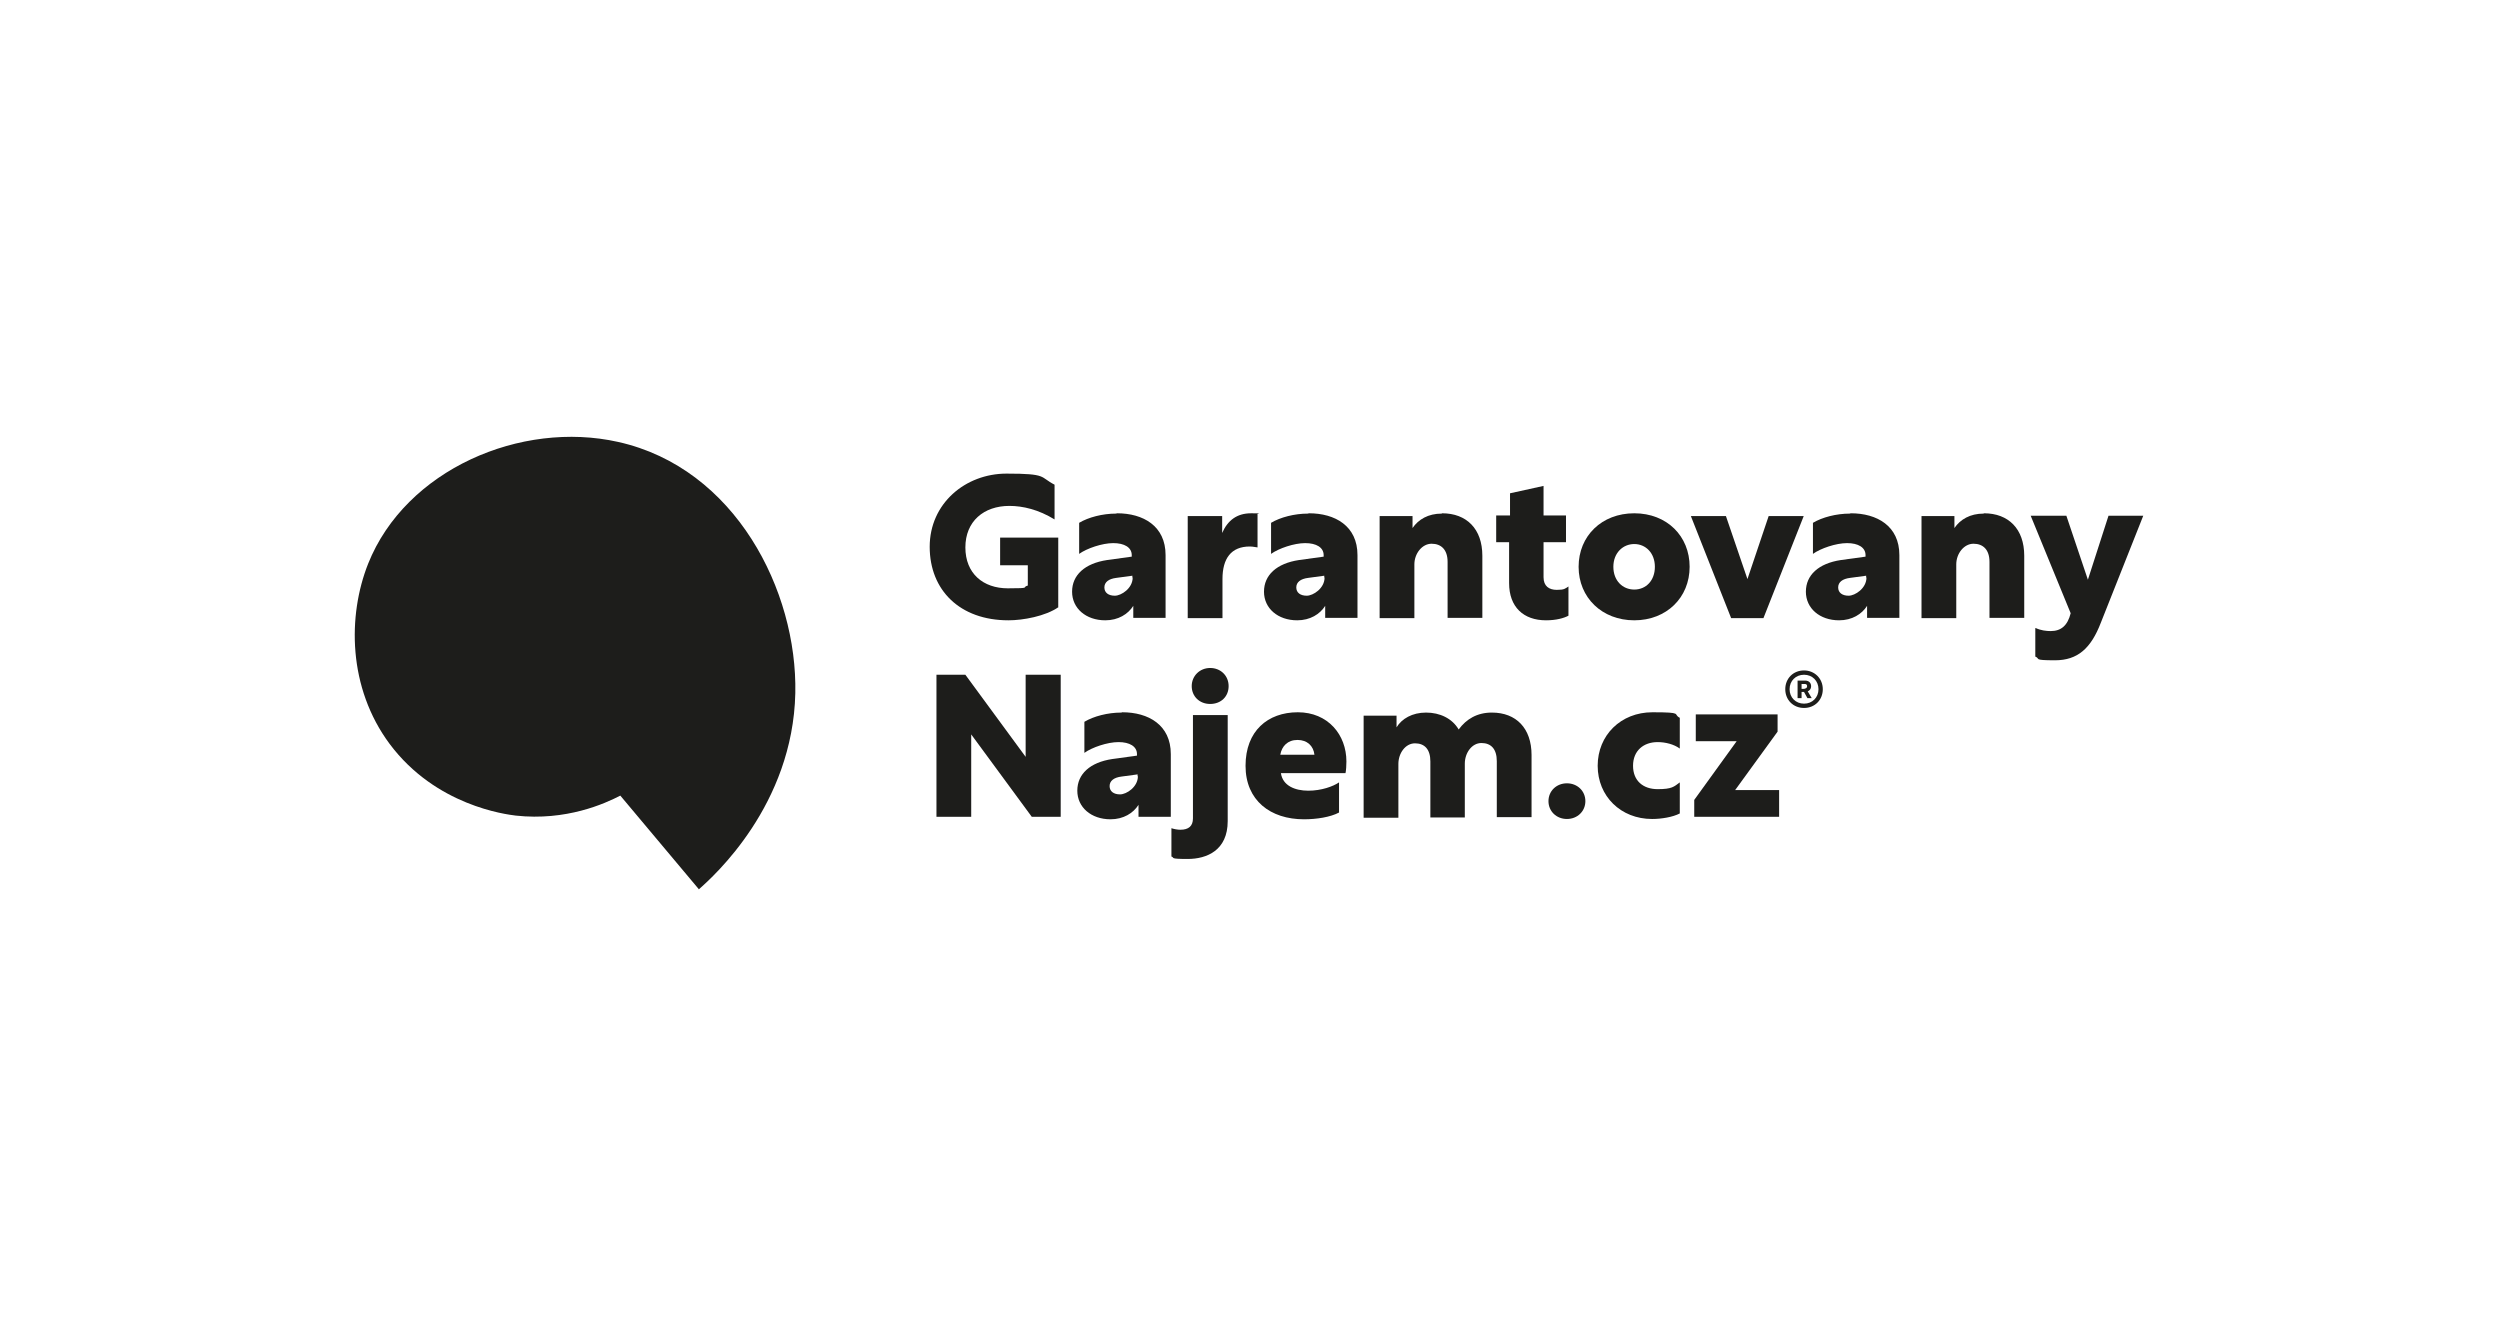 <?xml version="1.0" encoding="UTF-8"?>
<svg id="Vrstva_1" data-name="Vrstva 1" xmlns="http://www.w3.org/2000/svg" version="1.1" viewBox="0 0 812.9 428.9">
  <defs>
    <style>
      .cls-1 {
        fill: #1d1d1b;
        stroke-width: 0px;
      }
    </style>
  </defs>
  <g>
    <g>
      <path class="cls-1" d="M344.2,197.4c-4.3,3-11.6,4.3-16.3,4.3-15.8,0-25.6-9.8-25.6-23.9s11.6-23.8,25-23.8,10.7,1.1,15.6,3.6v11.3c-5.2-3.2-10.3-4.4-14.7-4.4-8.3,0-14.3,5-14.3,13.5s5.8,13.3,13.8,13.3,4.3-.3,6.5-.9v-6.6h-9v-9h18.9v22.6Z"/>
      <path class="cls-1" d="M363.2,166.9c8.5,0,15.8,4.1,15.8,13.6v20.4h-10.5v-3.9c-1.7,2.7-4.9,4.7-9.1,4.7-6.3,0-10.8-3.9-10.8-9.3s4.1-9.2,11.4-10.3l8-1.1v-.5c0-2.5-2.4-3.9-6-3.9s-8.6,1.7-11.1,3.5v-10.1c3-1.8,7.6-3,12-3ZM368.2,187.8v-.6l-5.2.7c-2.5.3-3.9,1.4-3.9,3.1s1.3,2.7,3.4,2.7,5.8-2.4,5.8-5.9Z"/>
      <path class="cls-1" d="M397.4,173.3c1.8-4.1,4.8-6.4,9.4-6.4s1.7.1,2.1.3v10.8c-.3,0-1.4-.3-2.5-.3-6.1,0-8.9,3.9-8.9,10.6v12.7h-11.3v-33.2h11.2v5.6Z"/>
      <path class="cls-1" d="M425.6,166.9c8.5,0,15.8,4.1,15.8,13.6v20.4h-10.5v-3.9c-1.7,2.7-4.9,4.7-9.1,4.7-6.3,0-10.8-3.9-10.8-9.3s4.1-9.2,11.4-10.3l8-1.1v-.5c0-2.5-2.4-3.9-6-3.9s-8.6,1.7-11.1,3.5v-10.1c3-1.8,7.6-3,12-3ZM430.6,187.8v-.6l-5.2.7c-2.5.3-3.9,1.4-3.9,3.1s1.3,2.7,3.4,2.7,5.8-2.4,5.8-5.9Z"/>
      <path class="cls-1" d="M468.9,166.9c8,0,13.1,5.1,13.1,13.8v20.2h-11.3v-18.2c0-4-2.1-5.9-5.2-5.9s-5.6,3.2-5.6,6.7v17.5h-11.3v-33.2h10.7v3.9c1.9-2.8,5.1-4.7,9.5-4.7Z"/>
      <path class="cls-1" d="M510,200.2c-1.5.8-4,1.5-7.3,1.5-7.3,0-12-4.3-12-12.1v-13.3h-4.2v-8.7h4.5v-7.2l10.9-2.4v9.6h7.3v8.7h-7.3v11.4c0,2.9,1.8,4.1,4.3,4.1s2.7-.4,3.8-1.1v9.4Z"/>
      <path class="cls-1" d="M549.4,184.3c0,10-7.5,17.4-18,17.4s-18.1-7.4-18.1-17.4,7.5-17.4,18.1-17.4,18,7.4,18,17.4ZM524.6,184.3c0,4.5,3,7.4,6.8,7.4s6.7-2.9,6.7-7.4-3-7.4-6.7-7.4-6.8,2.9-6.8,7.4Z"/>
      <path class="cls-1" d="M562.9,201l-13.1-33.2h11.4l7,20.5,6.9-20.5h11.4l-13.1,33.2h-10.5Z"/>
      <path class="cls-1" d="M601.8,166.9c8.5,0,15.8,4.1,15.8,13.6v20.4h-10.5v-3.9c-1.7,2.7-4.9,4.7-9.1,4.7-6.3,0-10.8-3.9-10.8-9.3s4.1-9.2,11.4-10.3l8-1.1v-.5c0-2.5-2.4-3.9-6-3.9s-8.6,1.7-11.1,3.5v-10.1c3-1.8,7.6-3,12-3ZM606.8,187.8v-.6l-5.2.7c-2.5.3-3.9,1.4-3.9,3.1s1.3,2.7,3.4,2.7,5.8-2.4,5.8-5.9Z"/>
      <path class="cls-1" d="M645.1,166.9c8,0,13.1,5.1,13.1,13.8v20.2h-11.3v-18.2c0-4-2.1-5.9-5.2-5.9s-5.6,3.2-5.6,6.7v17.5h-11.3v-33.2h10.7v3.9c1.9-2.8,5.1-4.7,9.5-4.7Z"/>
      <path class="cls-1" d="M661.9,204.2c1.7.8,3.5,1,4.9,1,3.4,0,5.5-1.8,6.5-5.8l-13-31.7h11.6l7,20.8,6.7-20.8h11.3l-13.8,34.8c-3.2,8.3-7.5,12.2-14.9,12.2s-4.6-.5-6.4-1.2v-9.2Z"/>
      <path class="cls-1" d="M344.9,219.4v46.2h-9.4l-19.7-26.8v26.8h-11.3v-46.2h9.4l19.6,26.7v-26.7h11.3Z"/>
      <path class="cls-1" d="M364.9,231.6c8.5,0,15.8,4.1,15.8,13.6v20.4h-10.5v-3.9c-1.7,2.7-4.9,4.7-9.1,4.7-6.3,0-10.8-3.9-10.8-9.3s4.1-9.2,11.4-10.3l8-1.1v-.5c0-2.5-2.4-3.9-6-3.9s-8.6,1.7-11.1,3.5v-10.1c3-1.8,7.6-3,12-3ZM369.9,252.4v-.6l-5.2.7c-2.5.3-3.9,1.4-3.9,3.1s1.3,2.7,3.4,2.7,5.8-2.4,5.8-5.9Z"/>
      <path class="cls-1" d="M399.2,267c0,9.5-6.8,12.3-13,12.3s-4.1-.4-5.3-.8v-9.2c.9.3,2,.5,2.9.5,2.7,0,4.1-1.2,4.1-3.7v-33.6h11.3v34.7ZM399.5,223.1c0,3.4-2.5,5.8-6,5.8s-6-2.5-6-5.8,2.6-5.9,6-5.9,6,2.5,6,5.9Z"/>
      <path class="cls-1" d="M437.8,247.6c0,1.2-.1,3-.3,3.8h-21c.6,4.1,4.6,5.7,8.9,5.7s8.1-1.4,10-2.7v9.8c-2.8,1.5-7.3,2.2-11.4,2.2-10.9,0-19-6.1-19-17.4s7.2-17.4,17-17.4,15.8,7.3,15.8,16ZM416.3,245.4h11.1c-.3-2.8-2.3-4.8-5.5-4.8s-5.1,2-5.6,4.8Z"/>
      <path class="cls-1" d="M454.1,232.4v4.1c1.7-2.8,5.1-4.8,9.6-4.8s8.5,1.9,10.6,5.5c2.5-3.4,6-5.5,10.8-5.5,7.9,0,12.9,5.1,12.9,13.8v20.2h-11.3v-18.2c0-4-1.9-5.9-5-5.9s-5.4,3.2-5.4,6.7v17.5h-11.2v-18.2c0-4-1.9-5.9-5-5.9s-5.4,3.2-5.4,6.7v17.5h-11.3v-33.2h10.7Z"/>
      <path class="cls-1" d="M509.5,254.7c3.4,0,6,2.5,6,5.8s-2.6,5.8-6,5.8-6-2.5-6-5.8,2.6-5.8,6-5.8Z"/>
      <path class="cls-1" d="M546.2,243.4c-1.9-1.4-4.7-2.1-7.2-2.1-4.6,0-8,2.8-8,7.7s3.3,7.6,8,7.6,5.3-.8,7.2-2.2v10.1c-2.3,1.2-6,1.8-9,1.8-10.2,0-17.7-7.4-17.7-17.3s7.5-17.4,17.8-17.4,6.5.6,8.9,1.8v10Z"/>
      <path class="cls-1" d="M550.9,260.1l13.8-19.1h-13.3v-8.7h26.6v5.6l-13.8,19h14.3v8.7h-27.6v-5.5Z"/>
    </g>
    <path class="cls-1" d="M227.2,289.1l-25.5-30.4c-5,2.6-17.6,8.3-34,6.5-3.2-.4-26-3.2-41-23.3-13.6-18.3-13.7-41.7-7-58.6,12.2-30.6,49.7-46.7,81.3-39.6,38.1,8.5,58.3,48.4,57.6,81.7-.8,36.4-26.5,59.5-31.4,63.8Z"/>
  </g>
  <path class="cls-1" d="M586.6,218c3.4,0,6.1,2.6,6.1,6.1s-2.6,6.1-6.1,6.1-6.1-2.6-6.1-6.1,2.6-6.1,6.1-6.1ZM586.6,228.8c2.7,0,4.7-2,4.7-4.7s-2-4.7-4.7-4.7-4.7,2-4.7,4.7,2,4.7,4.7,4.7ZM584.5,221.3h2.5c1.2,0,1.9.8,1.9,1.8s-.6,1.5-1.1,1.7l1.3,2.2h-1.4l-1.1-2h-.8v2h-1.3v-5.7ZM586.8,223.9c.5,0,.8-.3.8-.8s-.3-.7-.8-.7h-1v1.6h1Z"/>
</svg>